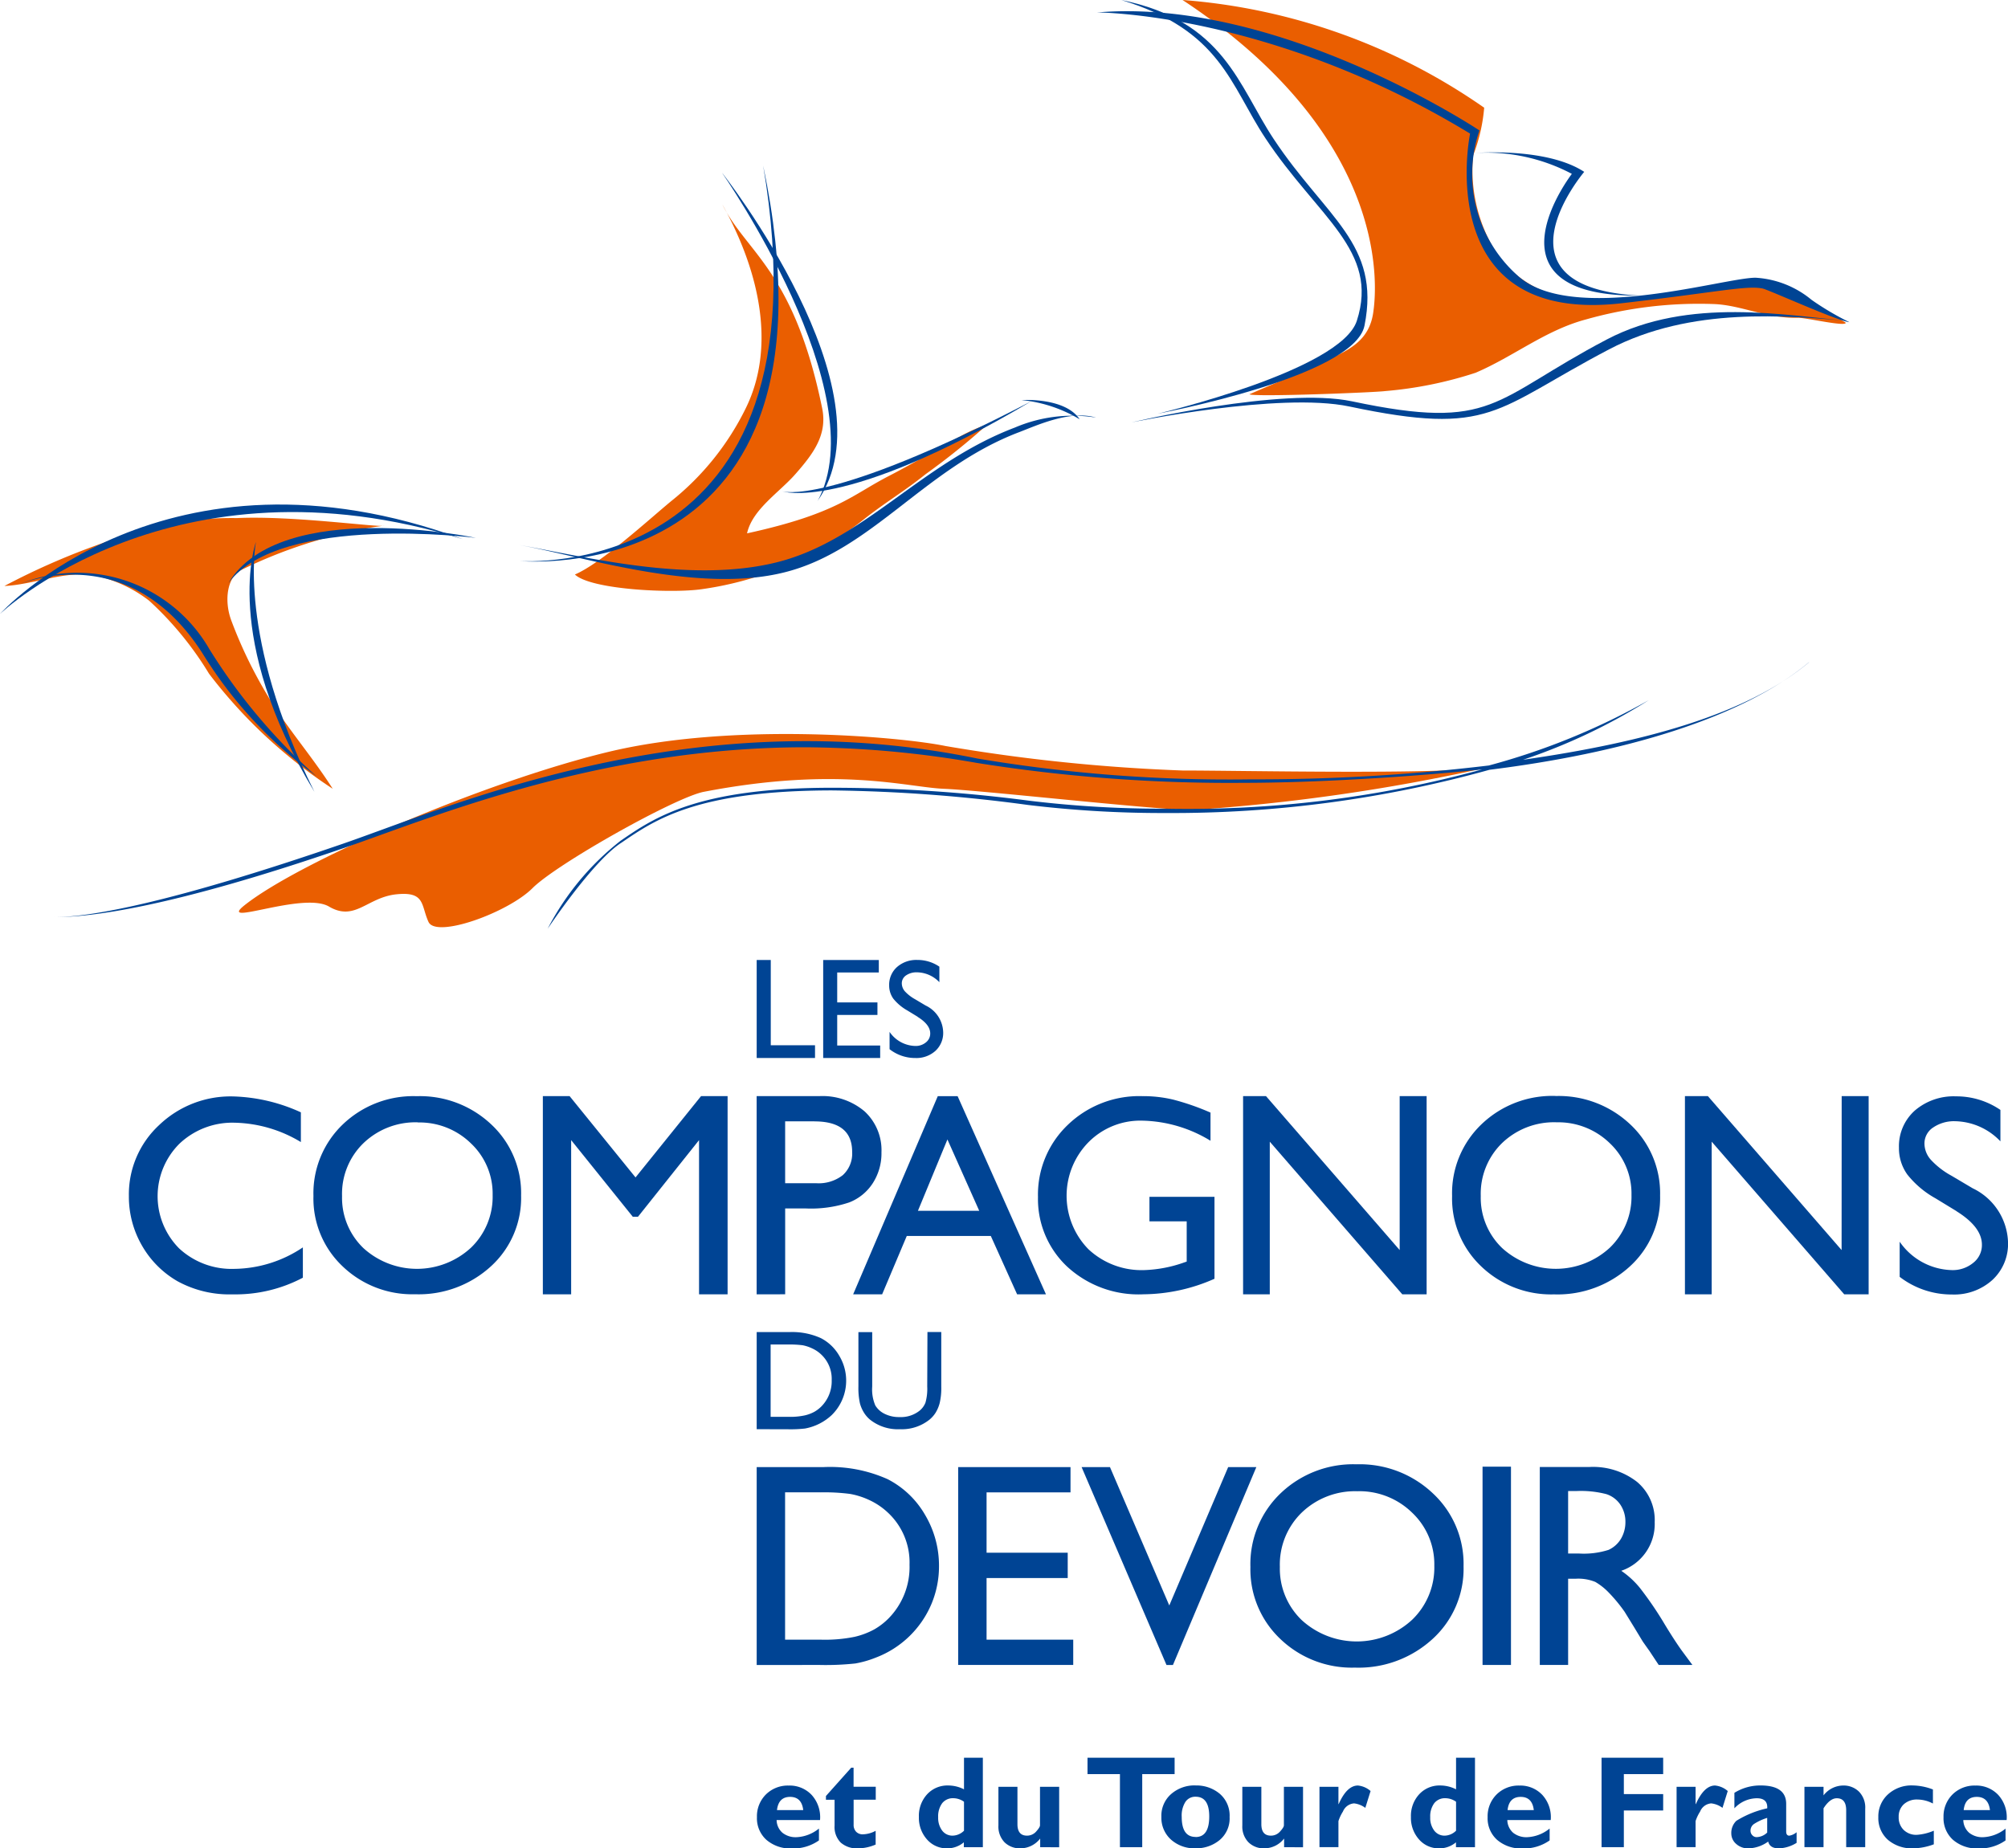<?xml version="1.0" encoding="UTF-8"?> <svg xmlns="http://www.w3.org/2000/svg" xmlns:xlink="http://www.w3.org/1999/xlink" id="Groupe_108" data-name="Groupe 108" width="99.821" height="91.893" viewBox="0 0 99.821 91.893"><defs><clipPath id="clip-path"><rect id="Rectangle_78" data-name="Rectangle 78" width="99.821" height="91.893" fill="none"></rect></clipPath></defs><g id="Groupe_107" data-name="Groupe 107" transform="translate(0 0)" clip-path="url(#clip-path)"><path id="Tracé_350" data-name="Tracé 350" d="M113.72,16.045c-2.2-1.366-3.146-2.175-4.579-2.169a20.34,20.34,0,0,0-3.216.588,25.253,25.253,0,0,1-6.213.32A5.469,5.469,0,0,1,96.5,12.8a7.732,7.732,0,0,1-1.3-5.078,8.463,8.463,0,0,0,.547-2.366A30.174,30.174,0,0,0,80.752,0c10.712,7.069,9.583,14.814,9.481,15.532-.2,1.427-1.233,1.866-2.249,2.357-.853.411-3.036,1.335-3.908,1.714.243.144,6.226-.089,6.746-.159a19.651,19.651,0,0,0,4.5-.911c1.912-.82,3.464-2.111,5.482-2.65a20.62,20.62,0,0,1,6.323-.767c1.38.039,2.684.74,4.265.684.508.028,2.359.458,2.33.242" transform="translate(-21.966 -0.001)" fill="#ea5e00"></path><path id="Tracé_351" data-name="Tracé 351" d="M19.191,35.75c-.248.108-4.513-.507-7.337-.376a16.917,16.917,0,0,0-6.4,1.151A35.537,35.537,0,0,0,.3,38.75c1.425-.063,3.039-.772,4.449-.527A6.661,6.661,0,0,1,7.5,39.484a16.535,16.535,0,0,1,2.975,3.63,24.757,24.757,0,0,0,6.147,5.717c-.828-1.3-1.761-2.421-2.636-3.691a22.389,22.389,0,0,1-2.4-4.659c-.378-1-.21-2.161.462-2.514a23.816,23.816,0,0,1,5.167-1.842,14.817,14.817,0,0,1,1.982-.375" transform="translate(-0.082 -9.617)" fill="#ea5e00"></path><path id="Tracé_352" data-name="Tracé 352" d="M59.785,24.881a35.728,35.728,0,0,1-3.094,2.49c-1.085.873-2.051,1.427-3.152,2.311a16.561,16.561,0,0,1-7.933,3.4c-1.476.226-5.546.038-6.349-.724,1.32-.563,3.7-2.752,4.792-3.652a13.5,13.5,0,0,0,3.716-4.642c1.441-2.956.753-6.628-1.176-10.1,1.187,2.4,3.555,3.273,4.96,10.127.268,1.309-.427,2.247-1.325,3.269-.8.916-2.145,1.757-2.409,2.952,4.5-.985,5.2-1.908,7.091-2.873,1.167-.6,2.5-1.405,3.654-2.029a7.878,7.878,0,0,1,1.226-.521" transform="translate(-10.678 -3.796)" fill="#ea5e00"></path><path id="Tracé_353" data-name="Tracé 353" d="M78.33,51.8a96.471,96.471,0,0,1-14.72,2.111c-2.282-.074-10.417-.988-12.244-1.061S46.122,51.711,39.428,53c-1.415.274-7.3,3.574-8.515,4.789s-4.792,2.512-5.172,1.676-.152-1.521-1.6-1.369-2.054,1.369-3.346.608-5.628,1.065-4.184-.076c2.739-2.164,11.786-6.083,18.021-7.6s14.6-.761,16.807-.306a88.959,88.959,0,0,0,11.785,1.218c2.894,0,12.9.217,15.1-.161" transform="translate(-4.441 -13.634)" fill="#ea5e00"></path><path id="Tracé_354" data-name="Tracé 354" d="M23.007,36.176C8.212,30.749,0,39.893,0,39.893s8.584-8.216,23.007-3.717" transform="translate(0 -9.372)" fill="#004494"></path><path id="Tracé_355" data-name="Tracé 355" d="M16.008,49.206A21.445,21.445,0,0,1,10.4,43.153c-3.768-5.921-9.242-3.417-9.242-3.417A7.575,7.575,0,0,1,10.715,42.9a28.635,28.635,0,0,0,5.293,6.3" transform="translate(-0.314 -10.641)" fill="#004494"></path><path id="Tracé_356" data-name="Tracé 356" d="M27.908,36.551s-9.691-1.233-12.291,2.229v-.009c2.62-4.261,12.291-2.22,12.291-2.22" transform="translate(-4.248 -9.81)" fill="#004494"></path><path id="Tracé_357" data-name="Tracé 357" d="M20.266,49.437c-4.646-7.695-2.909-12.422-2.909-12.422s-.953,4.693,2.909,12.422" transform="translate(-4.635 -10.069)" fill="#004494"></path><path id="Tracé_358" data-name="Tracé 358" d="M112.31,16.221a14.194,14.194,0,0,1-1.872-1.107,4.8,4.8,0,0,0-2.787-1.1c-1.584,0-9.153,2.34-11.817-.1a6.744,6.744,0,0,1-1.907-7.222s-9.951-6.63-19-5.866c0,0,8.637,0,18.535,6.023,0,0-1.968,9.523,7.53,8.434,4.7-.539,6.21-.9,7.013-.732.309.066,3.635,1.577,4.3,1.673" transform="translate(-20.382 -0.207)" fill="#004494"></path><path id="Tracé_359" data-name="Tracé 359" d="M77.259,26.8s7.357-1.524,10.835-.791c7.1,1.5,7.193.158,12.909-2.839,4.1-2.151,8.849-1.659,11.941-1.418-3.092-.241-7.95-1.227-12.052.925-5.716,3-5.57,4.576-12.669,3.074C84.745,25.021,77.259,26.8,77.259,26.8" transform="translate(-21.016 -5.8)" fill="#004494"></path><path id="Tracé_360" data-name="Tracé 360" d="M76.566,0c4.96,1.5,5.413,4.228,7.176,6.886,2.6,3.922,5.665,5.565,4.535,9.064-.8,2.479-9.893,4.615-9.893,4.615s9.763-1.821,10.274-4.374c.818-4.077-1.919-5.364-4.516-9.283C82.38,4.247,81.689,1.046,76.566,0" transform="translate(-20.827 0)" fill="#004494"></path><path id="Tracé_361" data-name="Tracé 361" d="M108.863,17.525c-8.033.055-3.321-6.05-3.321-6.05a9.109,9.109,0,0,0-4.806-1.038s3.545-.293,5.42.938c0,0-4.867,5.733,2.707,6.149" transform="translate(-27.402 -2.831)" fill="#004494"></path><path id="Tracé_362" data-name="Tracé 362" d="M35.484,30.968S51.121,32.129,47.59,11.309c4.461,21.254-12.106,19.659-12.106,19.659" transform="translate(-9.652 -3.076)" fill="#004494"></path><path id="Tracé_363" data-name="Tracé 363" d="M54.051,28.117C57.873,22.669,49.3,11.792,49.3,11.792s7.668,10.982,4.754,16.325" transform="translate(-13.41 -3.208)" fill="#004494"></path><path id="Tracé_364" data-name="Tracé 364" d="M64.1,28.473c-1.291-.389-2.961.389-3.831.721-4.687,1.776-7.345,5.89-11.662,6.968-4.369,1.1-10.171-.844-13.3-1.376,3.125.531,8.545,1.971,12.918.877,4.316-1.079,7.148-4.921,11.835-6.7a7.3,7.3,0,0,1,4.035-.492" transform="translate(-9.604 -7.709)" fill="#004494"></path><path id="Tracé_365" data-name="Tracé 365" d="M53.4,31.876s2.986,1.107,12.391-4.471C55.606,32.7,53.4,31.876,53.4,31.876" transform="translate(-14.526 -7.455)" fill="#004494"></path><path id="Tracé_366" data-name="Tracé 366" d="M72.647,28.274a6.935,6.935,0,0,0-2.887-.955s2.156-.149,2.887.955" transform="translate(-18.976 -7.429)" fill="#004494"></path><path id="Tracé_367" data-name="Tracé 367" d="M3.474,57.9c-1.073,0-.524,0,0,0m87.232-12.67c-3.108,2.6-8.21,3.984-14.214,4.845a28.9,28.9,0,0,0,6.245-2.961A34.039,34.039,0,0,1,74.79,50.36a96.743,96.743,0,0,1-11.845.689,75.428,75.428,0,0,1-13.582-1.035,42.153,42.153,0,0,0-8.557-.864c-10.3,0-18.643,3.6-22.953,5.09C9.174,57.231,5.209,57.9,3.474,57.9c1.784,0,5.758-.46,14.446-3.453,4.329-1.491,12.647-4.993,22.9-4.993a50.664,50.664,0,0,1,8.5.775,79.928,79.928,0,0,0,13.329.993c3.384,0,8.3-.29,11.806-.666A55.505,55.505,0,0,1,58.73,52.508a54.744,54.744,0,0,1-6.812-.4,75.945,75.945,0,0,0-9.747-.641c-6.737-.005-8.879,1.493-10.544,2.636A13.335,13.335,0,0,0,28,58.48s2.255-3.389,3.681-4.289c1.659-1.132,3.74-2.586,10.458-2.592a78.74,78.74,0,0,1,9.747.724,55.54,55.54,0,0,0,6.839.4,58.932,58.932,0,0,0,16.1-2.15c6.528-.815,12.482-2.512,15.876-5.345" transform="translate(-0.777 -12.303)" fill="#004494"></path><path id="Tracé_368" data-name="Tracé 368" d="M51.672,65.561h.7V69.8h2.2v.633H51.672" transform="translate(-14.056 -17.834)" fill="#004494"></path><path id="Tracé_369" data-name="Tracé 369" d="M56.213,65.561h2.765v.622H56.91v1.486h2v.625h-2v1.519h2.136v.62H56.213" transform="translate(-15.291 -17.834)" fill="#004494"></path><path id="Tracé_370" data-name="Tracé 370" d="M62.134,68.381l-.515-.314a2.422,2.422,0,0,1-.694-.584,1.115,1.115,0,0,1-.207-.664,1.175,1.175,0,0,1,.391-.911,1.448,1.448,0,0,1,1.012-.351,1.912,1.912,0,0,1,1.093.334v.772a1.568,1.568,0,0,0-1.107-.491.911.911,0,0,0-.545.15.471.471,0,0,0-.216.4.615.615,0,0,0,.158.4,2.035,2.035,0,0,0,.507.391l.521.31a1.516,1.516,0,0,1,.871,1.322,1.207,1.207,0,0,1-.382.929,1.41,1.41,0,0,1-1,.358,2.058,2.058,0,0,1-1.283-.438v-.861a1.592,1.592,0,0,0,1.275.7.792.792,0,0,0,.531-.177.554.554,0,0,0,.215-.446q0-.436-.629-.825" transform="translate(-16.516 -17.832)" fill="#004494"></path><path id="Tracé_371" data-name="Tracé 371" d="M17.449,82.379V83.89a7.162,7.162,0,0,1-3.494.828,5.37,5.37,0,0,1-2.73-.648A4.779,4.779,0,0,1,9.45,82.292,4.849,4.849,0,0,1,8.8,79.835a4.693,4.693,0,0,1,1.5-3.529,5.133,5.133,0,0,1,3.689-1.428,8.631,8.631,0,0,1,3.361.791v1.478a6.615,6.615,0,0,0-3.292-.962,3.823,3.823,0,0,0-2.742,1.041,3.683,3.683,0,0,0-.017,5.209,3.835,3.835,0,0,0,2.745,1.016,6.22,6.22,0,0,0,3.411-1.072" transform="translate(-2.393 -20.368)" fill="#004494"></path><path id="Tracé_372" data-name="Tracé 372" d="M26.54,74.862a5.166,5.166,0,0,1,3.707,1.407,4.672,4.672,0,0,1,1.48,3.532,4.6,4.6,0,0,1-1.495,3.515,5.316,5.316,0,0,1-3.77,1.393,5,5,0,0,1-3.614-1.393,4.634,4.634,0,0,1-1.444-3.489,4.741,4.741,0,0,1,1.455-3.558,5.065,5.065,0,0,1,3.68-1.407m.055,1.3A3.73,3.73,0,0,0,23.887,77.2a3.511,3.511,0,0,0-1.061,2.63,3.464,3.464,0,0,0,1.064,2.587,3.955,3.955,0,0,0,5.346-.023,3.513,3.513,0,0,0,1.076-2.617,3.435,3.435,0,0,0-1.076-2.566,3.649,3.649,0,0,0-2.64-1.042" transform="translate(-5.822 -20.364)" fill="#004494"></path><path id="Tracé_373" data-name="Tracé 373" d="M44.934,74.858h1.32v9.853H44.835V77.045L41.8,80.854h-.26l-3.063-3.809v7.666H37.07V74.858H38.4L41.677,78.9" transform="translate(-10.084 -20.363)" fill="#004494"></path><path id="Tracé_374" data-name="Tracé 374" d="M51.668,84.711V74.858h3.12a3.227,3.227,0,0,1,2.247.759,2.624,2.624,0,0,1,.838,2.043,2.732,2.732,0,0,1-.43,1.524,2.448,2.448,0,0,1-1.175.959,5.965,5.965,0,0,1-2.142.3h-1.04v4.267m1.457-8.6H53.085v3.078h1.541a1.95,1.95,0,0,0,1.323-.4,1.449,1.449,0,0,0,.467-1.158c0-1.013-.627-1.516-1.875-1.516" transform="translate(-14.054 -20.363)" fill="#004494"></path><path id="Tracé_375" data-name="Tracé 375" d="M62.465,74.862h.987l4.391,9.85H66.409l-1.307-2.9H60.924l-1.224,2.9H58.259m6.267-4.152-1.581-3.547L61.479,80.56Z" transform="translate(-15.847 -20.364)" fill="#004494"></path><path id="Tracé_376" data-name="Tracé 376" d="M76.421,79.864h3.233v4.075a8.846,8.846,0,0,1-3.529.772,5.23,5.23,0,0,1-3.815-1.395,4.608,4.608,0,0,1-1.43-3.438,4.787,4.787,0,0,1,1.48-3.588,5.117,5.117,0,0,1,3.711-1.43,6.439,6.439,0,0,1,1.541.175,12.344,12.344,0,0,1,1.844.643v1.4a6.741,6.741,0,0,0-3.412-1,3.621,3.621,0,0,0-2.657,1.076,3.8,3.8,0,0,0,0,5.316,3.863,3.863,0,0,0,2.782,1.038,6.527,6.527,0,0,0,1.975-.379l.129-.044v-2H76.421" transform="translate(-19.28 -20.364)" fill="#004494"></path><path id="Tracé_377" data-name="Tracé 377" d="M92.67,74.858h1.34v9.853H92.8l-6.587-7.588v7.588H84.886V74.858h1.139l6.645,7.654" transform="translate(-23.09 -20.363)" fill="#004494"></path><path id="Tracé_378" data-name="Tracé 378" d="M104.306,74.851a5.179,5.179,0,0,1,3.713,1.412A4.683,4.683,0,0,1,109.5,79.8,4.6,4.6,0,0,1,108,83.32a5.316,5.316,0,0,1-3.772,1.392,5.011,5.011,0,0,1-3.621-1.392,4.651,4.651,0,0,1-1.447-3.5,4.739,4.739,0,0,1,1.458-3.561,5.08,5.08,0,0,1,3.683-1.412m.058,1.31a3.726,3.726,0,0,0-2.713,1.031,3.517,3.517,0,0,0-1.061,2.633,3.459,3.459,0,0,0,1.064,2.589,3.961,3.961,0,0,0,5.354-.02,3.529,3.529,0,0,0,1.075-2.622,3.443,3.443,0,0,0-1.075-2.568,3.663,3.663,0,0,0-2.644-1.042" transform="translate(-26.974 -20.361)" fill="#004494"></path><path id="Tracé_379" data-name="Tracé 379" d="M122.851,74.858h1.34v9.853h-1.214l-6.588-7.588v7.588h-1.33V74.858H116.2l6.647,7.654" transform="translate(-31.298 -20.363)" fill="#004494"></path><path id="Tracé_380" data-name="Tracé 380" d="M132.535,80.581l-1.044-.637a4.69,4.69,0,0,1-1.4-1.181,2.24,2.24,0,0,1-.419-1.337,2.379,2.379,0,0,1,.788-1.846,2.962,2.962,0,0,1,2.048-.707,3.876,3.876,0,0,1,2.208.675V77.11a3.187,3.187,0,0,0-2.237-1,1.841,1.841,0,0,0-1.107.312.947.947,0,0,0-.432.8,1.225,1.225,0,0,0,.32.807,3.994,3.994,0,0,0,1.026.792l1.05.622a3.08,3.08,0,0,1,1.758,2.677A2.438,2.438,0,0,1,134.319,84a2.831,2.831,0,0,1-2.011.724,4.233,4.233,0,0,1-2.6-.877V82.1a3.246,3.246,0,0,0,2.582,1.411,1.6,1.6,0,0,0,1.076-.362,1.117,1.117,0,0,0,.43-.9q0-.879-1.265-1.666" transform="translate(-35.272 -20.367)" fill="#004494"></path><path id="Tracé_381" data-name="Tracé 381" d="M51.672,95.8V90.972H53.3a3.455,3.455,0,0,1,1.562.3,2.239,2.239,0,0,1,.911.87A2.4,2.4,0,0,1,55.4,95.1a2.644,2.644,0,0,1-1.323.666,6.315,6.315,0,0,1-.871.037m.028-4.213h-.869v3.595h.888a3.4,3.4,0,0,0,.807-.071,1.865,1.865,0,0,0,.479-.179,1.638,1.638,0,0,0,.35-.268,1.784,1.784,0,0,0,.512-1.313,1.657,1.657,0,0,0-.524-1.27,1.606,1.606,0,0,0-.446-.3,1.924,1.924,0,0,0-.477-.158,5.1,5.1,0,0,0-.721-.036" transform="translate(-14.056 -24.746)" fill="#004494"></path><path id="Tracé_382" data-name="Tracé 382" d="M62.054,90.968h.687V93.68a3.248,3.248,0,0,1-.081.829,1.8,1.8,0,0,1-.2.47,1.473,1.473,0,0,1-.29.333,2.2,2.2,0,0,1-1.483.488,2.221,2.221,0,0,1-1.5-.486,1.486,1.486,0,0,1-.288-.336,1.728,1.728,0,0,1-.2-.458,3.543,3.543,0,0,1-.077-.848v-2.7h.686V93.68a2.024,2.024,0,0,0,.154.938,1.1,1.1,0,0,0,.469.42,1.6,1.6,0,0,0,.743.158,1.492,1.492,0,0,0,.989-.317.984.984,0,0,0,.292-.4,2.51,2.51,0,0,0,.088-.8" transform="translate(-15.949 -24.745)" fill="#004494"></path><path id="Tracé_383" data-name="Tracé 383" d="M51.672,110.031v-9.839H55a7.006,7.006,0,0,1,3.18.6,4.536,4.536,0,0,1,1.863,1.776,4.935,4.935,0,0,1,.692,2.55,4.828,4.828,0,0,1-.381,1.893,4.88,4.88,0,0,1-2.757,2.651,5.076,5.076,0,0,1-1.021.293,13.758,13.758,0,0,1-1.779.074m.056-8.582H53.084v7.326h1.808a7.375,7.375,0,0,0,1.641-.141,3.853,3.853,0,0,0,.979-.368,3.324,3.324,0,0,0,.713-.547,3.638,3.638,0,0,0,1.045-2.67,3.379,3.379,0,0,0-1.072-2.589,3.46,3.46,0,0,0-.906-.617,3.837,3.837,0,0,0-.971-.314,9.809,9.809,0,0,0-1.473-.079" transform="translate(-14.056 -27.254)" fill="#004494"></path><path id="Tracé_384" data-name="Tracé 384" d="M65.43,100.192h5.585v1.257H66.842v3h4.034v1.259H66.842v3.063H71.15v1.257H65.43" transform="translate(-17.798 -27.254)" fill="#004494"></path><path id="Tracé_385" data-name="Tracé 385" d="M81.146,100.191h1.4L78.4,110.029h-.321l-4.22-9.838h1.41l2.949,6.879" transform="translate(-20.091 -27.253)" fill="#004494"></path><path id="Tracé_386" data-name="Tracé 386" d="M90.662,100a5.288,5.288,0,0,1,3.8,1.448,4.786,4.786,0,0,1,1.522,3.623,4.715,4.715,0,0,1-1.536,3.609,5.439,5.439,0,0,1-3.866,1.428,5.133,5.133,0,0,1-3.711-1.428,4.761,4.761,0,0,1-1.483-3.577,4.872,4.872,0,0,1,1.493-3.654A5.215,5.215,0,0,1,90.662,100m.058,1.34A3.819,3.819,0,0,0,87.94,102.4a3.6,3.6,0,0,0-1.088,2.7,3.541,3.541,0,0,0,1.091,2.65,4.055,4.055,0,0,0,5.487-.023,3.6,3.6,0,0,0,1.1-2.686,3.525,3.525,0,0,0-1.1-2.633,3.756,3.756,0,0,0-2.71-1.07" transform="translate(-23.228 -27.201)" fill="#004494"></path><rect id="Rectangle_77" data-name="Rectangle 77" width="1.413" height="9.858" transform="translate(73.7 72.917)" fill="#004494"></rect><path id="Tracé_387" data-name="Tracé 387" d="M105.148,110.027v-9.842h2.466a3.556,3.556,0,0,1,2.368.74,2.479,2.479,0,0,1,.878,2,2.462,2.462,0,0,1-1.662,2.421,4.351,4.351,0,0,1,.923.847,17.562,17.562,0,0,1,1.268,1.866c.341.559.617.977.823,1.262l.521.705h-1.675l-.43-.65a1.287,1.287,0,0,0-.083-.119l-.275-.389-.435-.719-.471-.766a7.816,7.816,0,0,0-.8-.967,3.06,3.06,0,0,0-.657-.517,2.225,2.225,0,0,0-.98-.158h-.371v4.284m.426-8.645h-.426v3.107h.539a4.049,4.049,0,0,0,1.47-.181,1.39,1.39,0,0,0,.62-.556,1.627,1.627,0,0,0,.219-.839,1.513,1.513,0,0,0-.244-.842,1.339,1.339,0,0,0-.7-.534,5.052,5.052,0,0,0-1.482-.155" transform="translate(-28.602 -27.252)" fill="#004494"></path><path id="Tracé_388" data-name="Tracé 388" d="M54.771,124.071v.595a2.215,2.215,0,0,1-1.341.4,1.826,1.826,0,0,1-1.267-.425,1.439,1.439,0,0,1-.474-1.128,1.53,1.53,0,0,1,.445-1.131,1.549,1.549,0,0,1,1.137-.443,1.5,1.5,0,0,1,1.139.467,1.647,1.647,0,0,1,.415,1.249H52.667a.857.857,0,0,0,.289.63,1.05,1.05,0,0,0,.7.221,1.9,1.9,0,0,0,1.115-.43m-2.086-.917H53.99q-.076-.656-.652-.657t-.653.657" transform="translate(-14.06 -33.168)" fill="#004494"></path><path id="Tracé_389" data-name="Tracé 389" d="M58.879,121.667v.646h-1.1v1.238a.488.488,0,0,0,.123.352.443.443,0,0,0,.339.13,1.4,1.4,0,0,0,.633-.175v.684a2.265,2.265,0,0,1-.876.189,1.211,1.211,0,0,1-.86-.287,1.1,1.1,0,0,1-.306-.84v-1.29h-.429v-.186l1.257-1.407h.117v.946" transform="translate(-15.344 -32.838)" fill="#004494"></path><path id="Tracé_390" data-name="Tracé 390" d="M65.924,120.04v4.448h-.945v-.242a1.281,1.281,0,0,1-.834.3,1.3,1.3,0,0,1-1-.446,1.607,1.607,0,0,1-.4-1.118,1.576,1.576,0,0,1,.41-1.125,1.37,1.37,0,0,1,1.049-.437,1.74,1.74,0,0,1,.783.191v-1.57m0,3.623v-1.436a.931.931,0,0,0-.529-.175.672.672,0,0,0-.555.248,1.1,1.1,0,0,0-.2.7,1.044,1.044,0,0,0,.2.663.635.635,0,0,0,.526.25.83.83,0,0,0,.561-.248" transform="translate(-17.065 -32.653)" fill="#004494"></path><path id="Tracé_391" data-name="Tracé 391" d="M70.256,125.027v-.43a1.247,1.247,0,0,1-.971.487,1.084,1.084,0,0,1-.8-.3,1.125,1.125,0,0,1-.305-.837v-1.923h.946v1.857q0,.572.475.572a.6.6,0,0,0,.457-.207c.125-.14.189-.241.189-.308v-1.914H71.2v3.006" transform="translate(-18.547 -33.192)" fill="#004494"></path><path id="Tracé_392" data-name="Tracé 392" d="M78.592,120.04v.815h-1.61v3.633H75.874v-3.633H74.262v-.815" transform="translate(-20.2 -32.653)" fill="#004494"></path><path id="Tracé_393" data-name="Tracé 393" d="M81.011,121.934a1.8,1.8,0,0,1,1.2.414A1.426,1.426,0,0,1,82.7,123.5a1.4,1.4,0,0,1-.5,1.151,1.824,1.824,0,0,1-1.192.408,1.745,1.745,0,0,1-1.224-.435,1.462,1.462,0,0,1-.476-1.13,1.43,1.43,0,0,1,.487-1.135,1.761,1.761,0,0,1,1.214-.427m0,2.566c.453,0,.678-.341.678-1.024,0-.653-.225-.98-.678-.98a.589.589,0,0,0-.507.258,1.271,1.271,0,0,0-.183.741c0,.669.229,1,.69,1" transform="translate(-21.574 -33.168)" fill="#004494"></path><path id="Tracé_394" data-name="Tracé 394" d="M86.912,125.027v-.43a1.252,1.252,0,0,1-.971.487,1.08,1.08,0,0,1-.8-.3,1.12,1.12,0,0,1-.306-.837v-1.923h.946v1.857c0,.381.157.572.475.572a.6.6,0,0,0,.456-.207c.127-.14.19-.241.19-.308v-1.914h.951v3.006" transform="translate(-23.077 -33.192)" fill="#004494"></path><path id="Tracé_395" data-name="Tracé 395" d="M91.043,122v.86h.012q.409-.924.958-.923a1.122,1.122,0,0,1,.628.274l-.262.837a1.156,1.156,0,0,0-.56-.223.649.649,0,0,0-.553.407,2.076,2.076,0,0,0-.223.474V125H90.1V122" transform="translate(-24.507 -33.168)" fill="#004494"></path><path id="Tracé_396" data-name="Tracé 396" d="M99.53,120.04v4.448h-.945v-.242a1.278,1.278,0,0,1-.834.3,1.3,1.3,0,0,1-1.005-.446,1.607,1.607,0,0,1-.4-1.118,1.577,1.577,0,0,1,.411-1.125,1.37,1.37,0,0,1,1.049-.437,1.738,1.738,0,0,1,.783.191v-1.57m0,3.623v-1.436a.929.929,0,0,0-.529-.175.672.672,0,0,0-.555.248,1.1,1.1,0,0,0-.2.7,1.035,1.035,0,0,0,.2.663.635.635,0,0,0,.526.25.827.827,0,0,0,.56-.248" transform="translate(-26.206 -32.653)" fill="#004494"></path><path id="Tracé_397" data-name="Tracé 397" d="M104.667,124.071v.595a2.215,2.215,0,0,1-1.342.4,1.822,1.822,0,0,1-1.266-.425,1.435,1.435,0,0,1-.475-1.128,1.528,1.528,0,0,1,.446-1.131,1.55,1.55,0,0,1,1.138-.443,1.5,1.5,0,0,1,1.137.467,1.636,1.636,0,0,1,.416,1.249h-2.158a.868.868,0,0,0,.289.63,1.055,1.055,0,0,0,.7.221,1.906,1.906,0,0,0,1.114-.43m-2.086-.917h1.3c-.052-.438-.268-.657-.652-.657s-.606.219-.652.657" transform="translate(-27.632 -33.168)" fill="#004494"></path><path id="Tracé_398" data-name="Tracé 398" d="M112.428,120.04v.815h-1.955v.993h1.955v.815h-1.955v1.824h-1.108V120.04" transform="translate(-29.749 -32.653)" fill="#004494"></path><path id="Tracé_399" data-name="Tracé 399" d="M115.433,122v.86h.013q.411-.924.958-.923a1.122,1.122,0,0,1,.628.274l-.261.837a1.156,1.156,0,0,0-.56-.223.647.647,0,0,0-.553.407,2.046,2.046,0,0,0-.225.474V125h-.944V122" transform="translate(-31.143 -33.168)" fill="#004494"></path><path id="Tracé_400" data-name="Tracé 400" d="M121.472,124.262v.525a1.78,1.78,0,0,1-.884.274c-.3,0-.473-.113-.529-.338a1.744,1.744,0,0,1-.991.338.864.864,0,0,1-.6-.221.681.681,0,0,1-.242-.516.832.832,0,0,1,.252-.633,4.876,4.876,0,0,1,1.534-.621c.021-.336-.154-.5-.523-.5a1.552,1.552,0,0,0-1.109.5V122.3a2.43,2.43,0,0,1,1.3-.366q1.274,0,1.274.915v1.371c0,.141.052.21.157.21a.75.75,0,0,0,.356-.167m-1.457.012v-.729a2.641,2.641,0,0,0-.651.3.4.4,0,0,0-.178.337.309.309,0,0,0,.09.225.282.282,0,0,0,.215.095.789.789,0,0,0,.523-.226" transform="translate(-32.16 -33.168)" fill="#004494"></path><path id="Tracé_401" data-name="Tracé 401" d="M124.169,122v.427a1.247,1.247,0,0,1,.976-.49,1.088,1.088,0,0,1,.782.3,1.128,1.128,0,0,1,.314.858V125h-.946V123.17q0-.6-.468-.6c-.223,0-.443.165-.658.5V125h-.949V122" transform="translate(-33.518 -33.168)" fill="#004494"></path><path id="Tracé_402" data-name="Tracé 402" d="M131.023,124.181v.679a3.039,3.039,0,0,1-1.015.2,1.824,1.824,0,0,1-1.268-.425,1.438,1.438,0,0,1-.475-1.128,1.474,1.474,0,0,1,.479-1.13,1.728,1.728,0,0,1,1.222-.444,2.944,2.944,0,0,1,1.013.2v.7a1.676,1.676,0,0,0-.771-.2.962.962,0,0,0-.678.237.821.821,0,0,0-.253.631.861.861,0,0,0,.247.643.892.892,0,0,0,.652.245,2.6,2.6,0,0,0,.848-.207" transform="translate(-34.89 -33.168)" fill="#004494"></path><path id="Tracé_403" data-name="Tracé 403" d="M135.8,124.071v.595a2.211,2.211,0,0,1-1.34.4,1.826,1.826,0,0,1-1.268-.425,1.444,1.444,0,0,1-.475-1.128,1.531,1.531,0,0,1,.446-1.131,1.55,1.55,0,0,1,1.138-.443,1.5,1.5,0,0,1,1.137.467,1.642,1.642,0,0,1,.416,1.249H133.7a.863.863,0,0,0,.29.63,1.048,1.048,0,0,0,.7.221,1.9,1.9,0,0,0,1.115-.43m-2.085-.917h1.305q-.078-.656-.654-.657c-.388,0-.606.219-.652.657" transform="translate(-36.101 -33.168)" fill="#004494"></path></g></svg> 